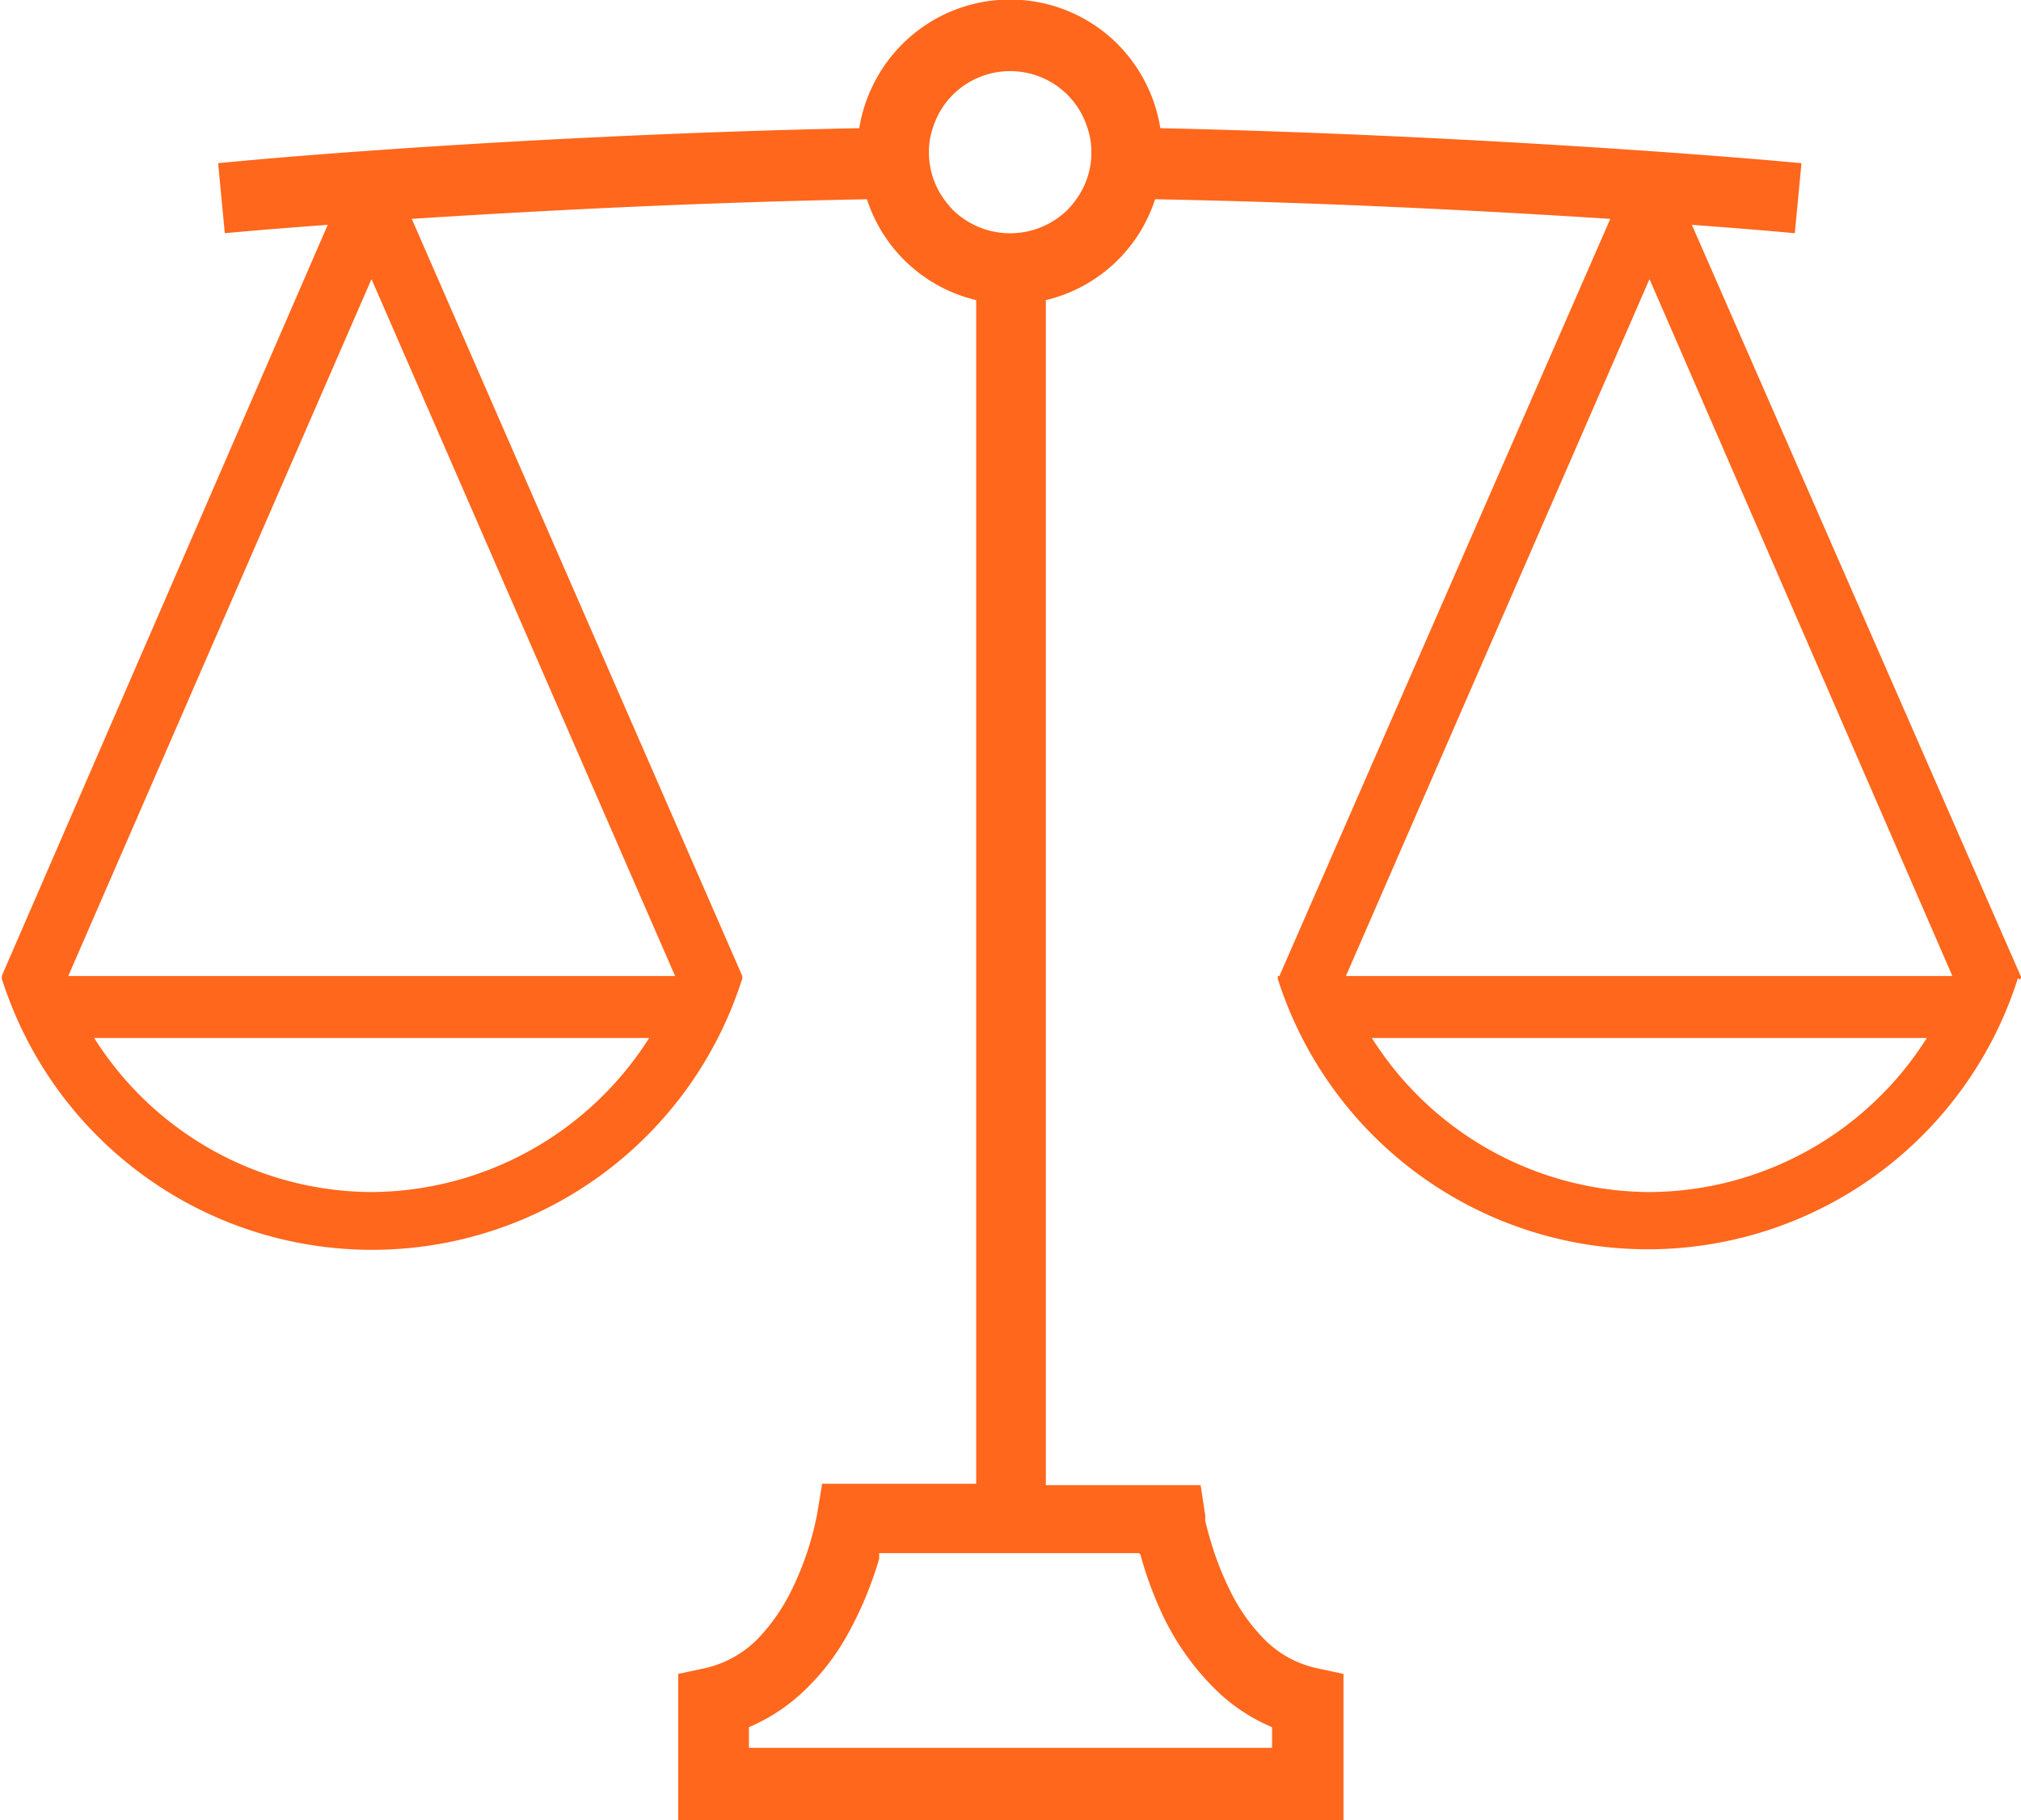<svg data-name="レイヤー 1" xmlns="http://www.w3.org/2000/svg" viewBox="0 0 57.72 51.98"><path d="M57.7 27.97a.14.14 0 01.06-.1h-.05L48.32 6.42c1.2.09 2.21.17 2.94.24l.19-2c-3-.28-10.37-.82-18.31-1a4.4 4.4 0 00-1.21-2.39 4.35 4.35 0 00-6.17 0 4.4 4.4 0 00-1.22 2.39c-7.94.16-15.27.7-18.31 1l.19 2c.73-.07 1.73-.15 2.94-.24L.05 27.87a.14.14 0 010 .07 11.09 11.09 0 0021.15 0v-.07L11.76 6.25c3.55-.23 8.16-.47 13-.56a4.33 4.33 0 003.12 2.88v33.8h-4.4l-.14.85a8.6 8.6 0 01-.7 2.12 5.52 5.52 0 01-1 1.46 3.07 3.07 0 01-1.48.83l-.79.17v4.18h19V47.8l-.79-.17a3 3 0 01-1.5-.85 5.24 5.24 0 01-.81-1.09 8.71 8.71 0 01-.7-1.71 7.23 7.23 0 01-.15-.57 1 1 0 000-.15l-.13-.85h-4.42V8.57a4.33 4.33 0 003.12-2.88c4.81.09 9.42.33 13 .56l-9.45 21.62h-.05a.14.14 0 010 .07 11.09 11.09 0 0021.14 0zm-47.09 6.07a9.42 9.42 0 01-7.92-4.4h15.85a9.45 9.45 0 01-7.93 4.4zm8.67-6.17H1.95l8.66-19.9zm13.29 16.52a10.64 10.64 0 00.66 1.78 7.49 7.49 0 001.41 2 5.16 5.16 0 001.69 1.15v.59H21.39v-.59a5.26 5.26 0 001.69-1.15 6.64 6.64 0 001.14-1.52 10.55 10.55 0 00.89-2.14v-.16h7.42zM30.76 5.66a2.78 2.78 0 01-.27.33 2.34 2.34 0 01-3.28 0 2.78 2.78 0 01-.27-.33 2.3 2.3 0 01-.41-1.32 2.12 2.12 0 01.12-.71 2.29 2.29 0 01.56-.92 2.32 2.32 0 013.28 0 2.29 2.29 0 01.56.92 2.12 2.12 0 01.12.71 2.27 2.27 0 01-.41 1.32zm16.35 28.38a9.43 9.43 0 01-7.93-4.4h15.85a9.42 9.42 0 01-7.92 4.4zm-8.67-6.17l8.67-19.9 8.65 19.9z" fill="#ff671c"/></svg>